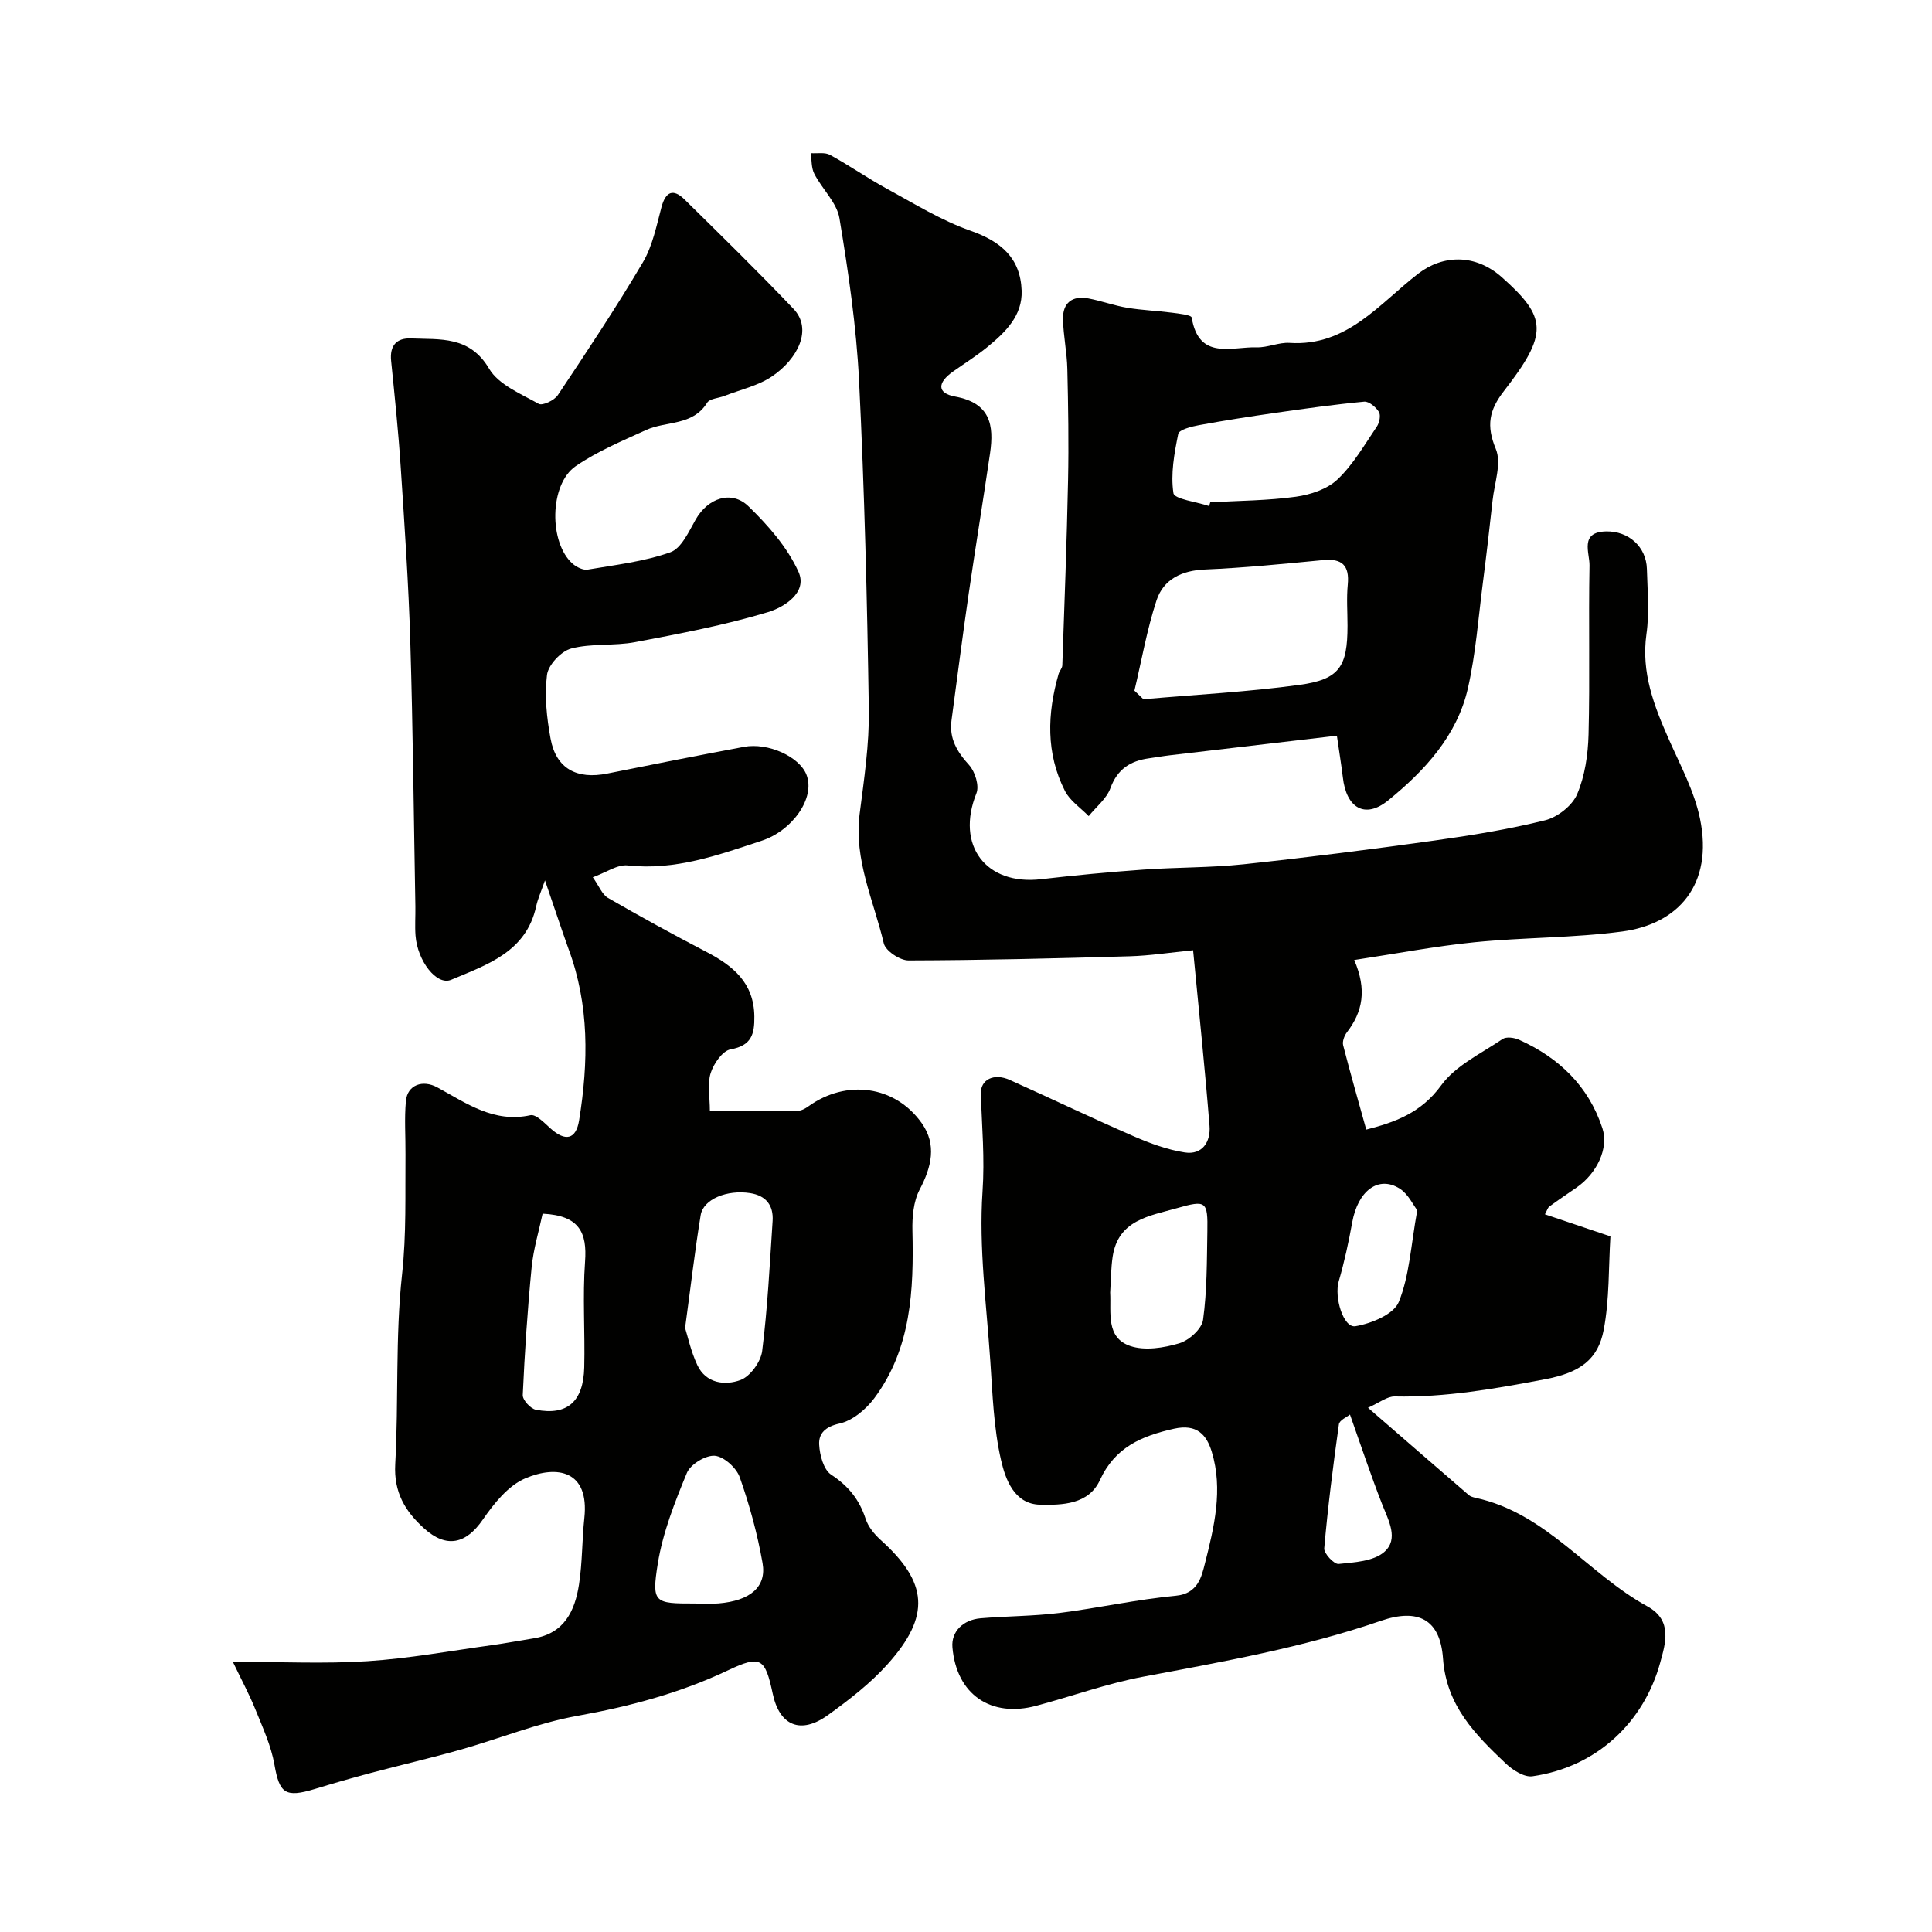 <svg enable-background="new 0 0 400 400" viewBox="0 0 400 400" xmlns="http://www.w3.org/2000/svg"><g fill="#010100"><path d="m319.86 251.41c4.81 1.62 9.18 3.1 13.56 4.57-.4 6.46-.19 13.03-1.39 19.34-1.16 6.13-4.86 8.86-12.09 10.23-10.4 1.97-20.59 3.79-31.17 3.57-1.58-.03-3.19 1.3-5.54 2.34 7.33 6.36 14.09 12.23 20.87 18.08.35.3.89.45 1.36.56 14.63 3.13 23.28 15.72 35.61 22.48 5.32 2.91 3.72 7.75 2.65 11.67-3.34 12.19-13 21.59-26.45 23.51-1.69.24-4.05-1.26-5.48-2.61-6.33-6-12.33-11.98-13.03-21.77-.58-8.19-5.21-10.44-12.88-7.8-16.02 5.52-32.63 8.44-49.23 11.57-7.48 1.41-14.73 4.05-22.12 6.02-9.34 2.5-16.5-2.3-17.34-12.11-.28-3.29 2.25-5.7 5.81-6.01 5.42-.46 10.9-.43 16.29-1.1 8.08-1.01 16.07-2.81 24.17-3.57 4.56-.43 5.32-3.98 5.99-6.61 1.92-7.57 3.82-15.38 1.43-23.2-1.07-3.5-3.06-5.83-7.81-4.77-6.74 1.51-12.22 3.84-15.34 10.63-2.33 5.07-7.81 5.2-12.39 5.1-5.37-.11-7.19-5.31-8.09-9.25-1.53-6.66-1.75-13.65-2.22-20.52-.79-11.68-2.39-23.45-1.61-35.04.47-6.86-.11-13.43-.36-20.14-.12-3.12 2.74-4.46 6-2.99 8.57 3.85 17.04 7.91 25.66 11.66 3.38 1.47 6.96 2.79 10.57 3.35 3.67.57 5.39-2.25 5.13-5.5-.95-11.9-2.2-23.78-3.4-36.36-4.75.47-8.94 1.13-13.15 1.25-15.26.44-30.52.82-45.78.86-1.77 0-4.74-1.98-5.11-3.53-2.08-8.84-6.22-17.3-5-26.82.92-7.17 2.01-14.4 1.9-21.59-.34-22.7-.9-45.41-2.02-68.09-.56-11.26-2.21-22.49-4.06-33.63-.54-3.25-3.58-6.04-5.2-9.19-.64-1.23-.53-2.85-.75-4.29 1.35.1 2.92-.23 4 .36 4 2.18 7.76 4.82 11.76 7 5.69 3.1 11.29 6.58 17.35 8.71 6.32 2.22 10.32 5.67 10.56 12.39.19 5.2-3.36 8.6-7.04 11.63-2.26 1.86-4.77 3.43-7.17 5.13-3.26 2.3-3.33 4.48.42 5.17 7.31 1.34 8.1 5.9 7.25 11.75-1.42 9.69-3.01 19.36-4.42 29.05-1.27 8.73-2.38 17.48-3.56 26.23-.51 3.78 1.15 6.53 3.65 9.28 1.23 1.35 2.13 4.28 1.51 5.82-4.34 10.82 1.96 19.13 13.4 17.8 7.01-.81 14.05-1.48 21.09-1.98 6.93-.5 13.93-.38 20.83-1.11 13.16-1.4 26.3-3.07 39.4-4.9 7.73-1.08 15.47-2.33 23.03-4.21 2.56-.64 5.6-3.02 6.61-5.38 1.62-3.79 2.26-8.2 2.37-12.38.3-11.66-.02-23.33.2-34.99.05-2.61-2.12-6.94 3.44-7.06 4.68-.09 8.31 3.2 8.44 7.76.12 4.5.54 9.07-.09 13.48-1.13 7.99 1.58 14.91 4.68 21.91 2.37 5.34 5.23 10.66 6.4 16.29 2.85 13.77-4.57 21.87-16.09 23.4-10.1 1.34-20.4 1.21-30.55 2.22-8.17.82-16.27 2.37-24.94 3.68 2.66 6.16 1.75 10.72-1.51 14.96-.54.71-.99 1.91-.78 2.7 1.47 5.74 3.11 11.44 4.78 17.45 5.84-1.5 11.3-3.38 15.51-9.16 2.99-4.12 8.3-6.6 12.71-9.59.77-.52 2.4-.3 3.39.14 8.27 3.71 14.41 9.59 17.28 18.33 1.36 4.16-1.15 9.38-5.38 12.3-1.87 1.29-3.77 2.56-5.6 3.91-.35.26-.48.81-.92 1.61zm-90.01 16.19c.23 4.2-.94 9.35 4.17 11.08 3.01 1.02 6.93.39 10.13-.56 2.02-.6 4.67-2.98 4.93-4.86.83-6.02.78-12.18.89-18.29.11-6.28-.24-6.56-6.3-4.83-5.69 1.62-12.17 2.42-13.31 10.06-.36 2.44-.35 4.93-.51 7.4zm63.58-17.04c-.86-1.09-1.88-3.37-3.65-4.48-4.4-2.77-8.64.48-9.81 6.97-.74 4.11-1.63 8.22-2.8 12.24-.96 3.28.95 9.71 3.47 9.29 3.28-.55 7.92-2.46 8.96-5.01 2.22-5.45 2.5-11.68 3.83-19.01zm-13.93 42.31c-.6.5-2.17 1.15-2.29 2.01-1.2 8.54-2.29 17.11-3.04 25.7-.09 1.04 2.05 3.32 2.98 3.22 3.25-.33 7.19-.54 9.43-2.47 3.1-2.68.89-6.53-.43-9.92-2.29-5.84-4.26-11.8-6.65-18.54z"/><path d="m112.83 182.28c-.8 2.32-1.48 3.8-1.82 5.35-2.06 9.49-10.19 12.1-17.61 15.23-3 1.26-6.98-3.92-7.37-9.16-.15-1.99 0-4-.03-6-.33-18.27-.5-36.54-1.05-54.79-.36-12.04-1.19-24.08-1.98-36.1-.48-7.38-1.25-14.74-1.99-22.09-.32-3.18 1.13-4.78 4.13-4.65 6.02.25 12.11-.58 16.16 6.27 1.96 3.32 6.59 5.2 10.26 7.27.78.44 3.25-.72 3.96-1.8 6.04-9.05 12.07-18.12 17.6-27.48 2.01-3.39 2.82-7.55 3.86-11.44.88-3.28 2.45-3.88 4.79-1.58 7.59 7.47 15.2 14.92 22.54 22.63 4.02 4.22.89 10.38-4.43 13.98-2.89 1.96-6.56 2.75-9.89 4.06-1.21.47-3.02.54-3.56 1.41-3.01 4.84-8.48 3.73-12.66 5.65-4.96 2.27-10.1 4.41-14.56 7.48-5.47 3.78-5.55 15.89-.61 20.2.8.7 2.16 1.37 3.11 1.21 5.76-.98 11.67-1.66 17.11-3.59 2.29-.81 3.83-4.31 5.27-6.83 2.5-4.36 7.36-6.12 10.9-2.69 4.07 3.94 8.07 8.5 10.36 13.57 1.96 4.35-3.1 7.37-6.3 8.34-8.99 2.71-18.29 4.47-27.54 6.22-4.34.82-8.99.21-13.22 1.32-2.09.55-4.75 3.39-5.01 5.46-.54 4.31-.06 8.88.74 13.21 1.14 6.19 5.41 8.5 11.78 7.21 9.4-1.9 18.82-3.75 28.25-5.52 5-.94 11.45 2.02 12.93 5.72 1.95 4.86-2.94 11.64-9.23 13.71-9.05 2.98-17.92 6.21-27.77 5.12-2.11-.23-4.44 1.45-7.22 2.45 1.34 1.88 1.94 3.58 3.14 4.27 6.72 3.88 13.52 7.61 20.4 11.19 5.52 2.88 9.82 6.39 9.91 13.34.05 3.69-.59 6.06-4.93 6.83-1.66.3-3.49 2.95-4.11 4.9-.71 2.24-.17 4.88-.17 7.85 6.34 0 12.29.03 18.24-.04.73-.01 1.54-.47 2.17-.92 7.84-5.64 17.95-4.33 23.48 3.52 3.11 4.42 2.01 9.04-.46 13.73-1.28 2.44-1.56 5.67-1.49 8.52.28 12.26-.21 24.34-7.9 34.67-1.73 2.32-4.52 4.65-7.2 5.24-2.95.65-4.33 2.05-4.21 4.35.11 2.17.91 5.2 2.48 6.23 3.57 2.34 5.84 5.16 7.14 9.15.53 1.63 1.8 3.18 3.1 4.36 9.8 8.8 10.43 15.71 1.45 25.73-3.58 4-7.97 7.38-12.35 10.54-5.65 4.07-10.02 2.21-11.43-4.4-1.58-7.4-2.46-8.09-9.26-4.87-9.96 4.72-20.36 7.48-31.19 9.43-8.25 1.48-16.17 4.74-24.29 7.03-6.09 1.72-12.28 3.14-18.4 4.77-3.91 1.04-7.8 2.16-11.67 3.34-6.15 1.87-7.32.9-8.36-5.04-.69-3.93-2.44-7.71-3.95-11.45-1.25-3.09-2.84-6.04-4.66-9.84 9.99 0 18.97.45 27.88-.13 8.62-.56 17.18-2.14 25.76-3.32 2.89-.4 5.76-.95 8.65-1.41 6.33-1 8.52-5.69 9.37-11.12.71-4.54.62-9.2 1.11-13.78 1.07-9.9-5.67-11-12.21-8.23-3.54 1.5-6.5 5.2-8.81 8.55-3.49 5.07-7.53 5.98-12.14 1.83-3.96-3.57-6.31-7.51-5.99-13.31.72-13.08-.01-26.28 1.41-39.26.92-8.37.63-16.6.71-24.89.03-3.68-.25-7.39.09-11.05.31-3.33 3.47-4.46 6.5-2.81 6 3.26 11.68 7.42 19.28 5.76 1.14-.25 2.9 1.61 4.16 2.74 3.06 2.76 5.28 2.31 5.92-1.69 1.93-11.97 2.14-23.87-2.2-35.49-1.58-4.41-3.02-8.83-4.87-14.17zm29.01 92.66c.51 1.6 1.18 4.8 2.53 7.68 1.79 3.83 5.76 4.28 8.94 3.1 2.02-.75 4.21-3.78 4.49-6.01 1.12-8.92 1.57-17.93 2.16-26.92.21-3.22-1.36-5.26-4.66-5.77-4.76-.74-9.68 1.24-10.23 4.55-1.18 7.21-2.02 14.48-3.23 23.37zm1.95 57.05c1.66 0 3.34.12 4.99-.02 6.51-.55 9.97-3.39 9.1-8.35-1.06-6.03-2.69-12.01-4.73-17.79-.69-1.94-3.28-4.27-5.16-4.43-1.88-.15-5.03 1.76-5.77 3.53-2.51 6.07-4.99 12.35-6.03 18.78-1.31 8.19-.7 8.29 7.6 8.28zm-31.45-80.71c-.77 3.63-1.9 7.32-2.27 11.09-.86 8.8-1.44 17.63-1.84 26.46-.05 1.01 1.61 2.83 2.71 3.04 6.51 1.26 9.85-1.67 10.02-8.79.18-7.3-.36-14.63.17-21.9.43-5.93-1.13-9.54-8.79-9.9z"/><path d="m276.79 152.32c-11.81 1.38-23.18 2.71-34.55 4.05-1.46.17-2.9.43-4.35.63-3.85.53-6.54 2.22-7.99 6.18-.8 2.19-2.96 3.88-4.5 5.79-1.68-1.73-3.89-3.18-4.93-5.24-3.95-7.79-3.66-15.98-1.3-24.19.18-.62.75-1.19.77-1.79.44-12.77.93-25.53 1.19-38.3.16-7.68.03-15.38-.15-23.06-.08-3.43-.82-6.85-.9-10.29-.08-3.41 1.93-4.95 5.27-4.31 2.7.51 5.32 1.48 8.03 1.93 3.06.51 6.18.62 9.26 1.02 1.44.19 3.99.45 4.09 1.01 1.46 8.89 8.23 6.01 13.48 6.16 2.25.07 4.55-1.06 6.78-.92 11.92.79 18.62-8.16 26.65-14.34 5.06-3.89 11.77-4.17 17.31.76 9.41 8.35 9.62 11.68.43 23.54-3.07 3.95-3.7 7.17-1.69 12 1.23 2.95-.28 7.07-.67 10.66-.62 5.69-1.28 11.38-2.01 17.06-.94 7.28-1.47 14.67-3.09 21.8-2.24 9.86-8.96 17.1-16.52 23.25-4.8 3.9-8.68 1.57-9.38-4.82-.31-2.56-.73-5.09-1.23-8.58zm-41.92-9.33c.62.59 1.24 1.19 1.86 1.78 10.77-.95 21.6-1.51 32.3-2.97 8.31-1.13 9.96-3.77 9.96-12.26 0-2.83-.22-5.68.05-8.48.38-3.97-1.14-5.48-5.11-5.1-8.14.78-16.3 1.6-24.47 1.95-4.82.2-8.57 2.03-10.01 6.38-2 6.08-3.09 12.46-4.58 18.7zm15.46-38.22c.08-.26.16-.51.24-.77 5.92-.34 11.89-.35 17.74-1.16 3.03-.42 6.5-1.57 8.63-3.6 3.25-3.09 5.58-7.18 8.14-10.95.53-.79.83-2.34.4-3.02-.62-.99-2.06-2.2-3.03-2.11-6.15.58-12.29 1.44-18.41 2.32-5.29.76-10.57 1.58-15.83 2.55-1.54.28-4.09.94-4.27 1.81-.82 4.03-1.6 8.3-.99 12.27.2 1.23 4.8 1.79 7.38 2.66z"/></g></svg>